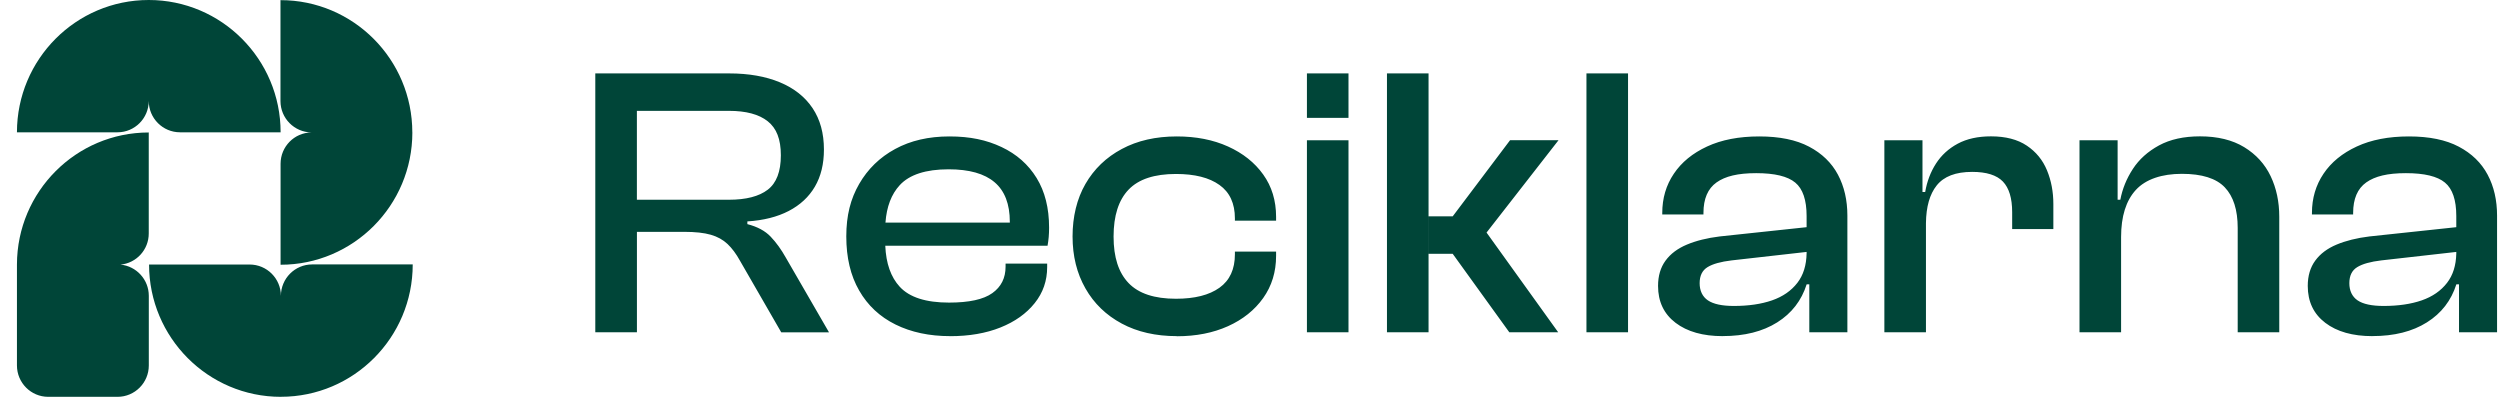 <svg width="126" height="20" viewBox="0 0 126 20" fill="none" xmlns="http://www.w3.org/2000/svg">
<g clip-path="url(#clip0_9910_1044)">
<path d="M20.801 13.33C20.801 17.011 17.825 19.998 14.158 19.998V20.002L14.155 20C10.489 20 7.513 17.012 7.513 13.332H12.582C13.452 13.332 14.158 14.04 14.158 14.913V14.909C14.158 14.036 14.864 13.327 15.733 13.327H20.803L20.801 13.33ZM7.497 11.764C7.499 12.586 6.874 13.261 6.074 13.337C6.874 13.413 7.5 14.089 7.5 14.911V18.419C7.5 19.292 6.793 20 5.924 20H2.43C1.56 20 0.855 19.292 0.854 18.419V13.33C0.862 9.656 3.835 6.677 7.497 6.677V11.764ZM14.139 0.007C17.805 0.007 20.78 2.993 20.781 6.673H20.786L20.783 6.675C20.783 10.355 17.807 13.343 14.141 13.343V8.254C14.141 7.388 14.835 6.686 15.694 6.674C14.833 6.664 14.136 5.96 14.136 5.093V0.007H14.139ZM7.497 0C11.164 0 14.143 2.987 14.143 6.668H9.073C8.204 6.668 7.497 5.96 7.497 5.087C7.497 5.96 6.791 6.668 5.924 6.668H0.854C0.855 2.988 3.83 0 7.497 0Z" fill="#004538"/>
<path d="M59.312 6.876C60.281 6.876 61.142 7.045 61.891 7.383C62.64 7.721 63.234 8.191 63.666 8.796C64.099 9.4 64.315 10.111 64.315 10.928V11.122H62.239V11.005C62.239 10.253 61.979 9.69 61.461 9.322C60.944 8.952 60.214 8.768 59.269 8.768C58.184 8.768 57.387 9.029 56.882 9.556C56.377 10.082 56.124 10.871 56.124 11.922C56.124 12.973 56.377 13.741 56.882 14.268C57.387 14.794 58.181 15.057 59.269 15.057C60.212 15.057 60.944 14.872 61.461 14.502C61.979 14.132 62.239 13.57 62.239 12.818V12.682H64.315V12.896C64.315 13.702 64.099 14.409 63.666 15.02C63.232 15.63 62.64 16.102 61.891 16.44C61.14 16.778 60.281 16.947 59.312 16.947V16.941C58.252 16.941 57.326 16.731 56.539 16.309C55.749 15.886 55.138 15.296 54.706 14.536C54.273 13.776 54.057 12.905 54.057 11.917C54.057 10.929 54.273 10.022 54.706 9.271C55.14 8.519 55.751 7.929 56.539 7.509C57.326 7.086 58.252 6.876 59.312 6.876ZM47.85 6.876C48.897 6.876 49.721 7.054 50.478 7.411C51.236 7.769 51.823 8.286 52.244 8.969C52.664 9.651 52.874 10.485 52.874 11.471C52.874 11.639 52.868 11.798 52.855 11.947C52.842 12.097 52.822 12.243 52.796 12.386H44.618C44.656 13.276 44.898 13.966 45.348 14.454C45.84 14.987 46.667 15.251 47.831 15.251C48.838 15.251 49.566 15.093 50.012 14.774C50.459 14.456 50.681 14.012 50.681 13.44V13.284H52.777V13.46C52.777 14.149 52.568 14.755 52.147 15.279C51.726 15.806 51.152 16.213 50.42 16.506C49.689 16.798 48.844 16.943 47.888 16.943V16.941C46.842 16.941 45.922 16.746 45.134 16.356C44.344 15.966 43.734 15.396 43.302 14.643C42.868 13.891 42.653 12.981 42.653 11.917C42.653 10.854 42.869 10.022 43.302 9.271C43.736 8.519 44.341 7.929 45.116 7.509C45.893 7.086 46.803 6.876 47.85 6.876ZM88.666 6.876C89.689 6.876 90.524 7.047 91.178 7.392C91.83 7.736 92.316 8.207 92.633 8.805C92.95 9.403 93.108 10.089 93.108 10.869V16.746H91.189V14.331H91.055C90.796 15.148 90.302 15.789 89.571 16.248C88.839 16.709 87.924 16.939 86.826 16.939V16.941C85.831 16.941 85.038 16.718 84.449 16.27C83.86 15.821 83.566 15.202 83.566 14.411C83.566 13.904 83.691 13.479 83.944 13.135C84.196 12.79 84.555 12.522 85.021 12.327C85.487 12.132 86.035 11.995 86.669 11.917L91.053 11.45V10.886C91.053 10.082 90.863 9.519 90.481 9.203C90.099 8.885 89.443 8.727 88.513 8.727C87.583 8.727 86.954 8.882 86.514 9.194C86.074 9.506 85.854 10.02 85.854 10.732V10.81H83.778V10.732C83.778 9.992 83.972 9.333 84.361 8.757C84.749 8.178 85.308 7.721 86.038 7.383C86.767 7.045 87.644 6.876 88.666 6.876ZM121.411 6.876C122.434 6.876 123.269 7.047 123.923 7.392C124.575 7.736 125.06 8.207 125.377 8.805C125.695 9.403 125.852 10.089 125.852 10.869V16.746H123.934V14.331H123.8C123.541 15.148 123.047 15.789 122.315 16.248C121.583 16.709 120.668 16.939 119.57 16.939V16.941C118.575 16.941 117.783 16.718 117.194 16.27C116.605 15.821 116.311 15.202 116.311 14.411C116.311 13.904 116.436 13.479 116.689 13.135C116.941 12.79 117.299 12.522 117.765 12.327C118.231 12.132 118.78 11.995 119.415 11.917L123.797 11.45V10.886C123.797 10.082 123.608 9.519 123.226 9.203C122.844 8.885 122.188 8.727 121.257 8.727C120.327 8.727 119.7 8.882 119.259 9.194C118.819 9.506 118.598 10.02 118.598 10.732V10.81H116.522V10.732C116.522 9.992 116.717 9.333 117.105 8.757C117.493 8.178 118.052 7.721 118.782 7.383C119.511 7.045 120.388 6.876 121.411 6.876ZM36.754 3.7C37.736 3.7 38.587 3.85 39.305 4.148C40.024 4.447 40.573 4.883 40.955 5.453C41.337 6.025 41.526 6.718 41.526 7.537C41.526 8.265 41.375 8.886 41.071 9.406C40.767 9.926 40.326 10.334 39.752 10.633C39.176 10.932 38.481 11.107 37.667 11.159V11.296C38.172 11.426 38.563 11.636 38.841 11.928C39.12 12.22 39.375 12.573 39.608 12.989L41.781 16.748H39.374L37.298 13.146C37.104 12.795 36.895 12.513 36.669 12.299C36.442 12.084 36.16 11.928 35.824 11.831C35.487 11.734 35.04 11.685 34.486 11.685H32.101V16.748L32.099 16.746H30.003V3.7H36.754ZM93.108 16.748V16.746H93.11L93.108 16.748ZM125.854 16.746L125.852 16.748V16.746H125.854ZM67.964 16.746H65.869V7.069H67.964V16.746ZM71.999 16.746H69.903V3.7H71.999V16.746ZM74.922 11.721L78.531 16.744V16.746H76.069L73.217 12.793H72.001V10.903H73.217L76.108 7.066H78.55L74.922 11.721ZM82.053 16.746H79.957V3.7H82.053V16.746ZM100.346 6.872C101.084 6.872 101.685 7.028 102.151 7.34C102.617 7.652 102.956 8.068 103.169 8.586C103.383 9.106 103.489 9.669 103.489 10.279V11.545H101.413V10.69C101.413 9.988 101.257 9.476 100.947 9.151C100.636 8.826 100.118 8.663 99.395 8.663C98.566 8.663 97.972 8.891 97.61 9.346C97.257 9.788 97.078 10.419 97.068 11.243V16.746H94.972V7.069H96.893V9.678H97.029C97.12 9.145 97.301 8.668 97.573 8.245C97.845 7.823 98.21 7.489 98.669 7.242C99.129 6.995 99.688 6.872 100.346 6.872ZM110.878 6.872C111.77 6.872 112.514 7.054 113.11 7.418C113.706 7.782 114.149 8.269 114.44 8.878C114.731 9.489 114.875 10.169 114.875 10.923V16.746H112.78V11.488C112.78 10.581 112.564 9.898 112.13 9.443C111.697 8.988 110.976 8.761 109.968 8.761C108.96 8.761 108.148 9.03 107.65 9.569C107.153 10.108 106.904 10.9 106.903 11.947V16.746H104.807V7.069H106.728V10.065H106.865C106.968 9.52 107.177 9.004 107.495 8.517C107.812 8.029 108.252 7.635 108.813 7.329C109.376 7.024 110.065 6.872 110.878 6.872ZM87.272 13.124C86.728 13.189 86.325 13.301 86.059 13.464C85.794 13.626 85.662 13.896 85.662 14.273C85.662 14.649 85.8 14.95 86.079 15.139C86.357 15.327 86.793 15.42 87.388 15.42C88.126 15.42 88.765 15.327 89.309 15.139C89.853 14.95 90.279 14.656 90.589 14.253C90.889 13.864 91.043 13.368 91.053 12.762V12.697L87.272 13.124ZM120.016 13.124C119.472 13.189 119.069 13.301 118.803 13.464C118.538 13.626 118.407 13.896 118.407 14.273C118.407 14.649 118.545 14.95 118.823 15.139C119.101 15.327 119.538 15.42 120.133 15.42C120.871 15.42 121.51 15.327 122.054 15.139C122.598 14.95 123.023 14.656 123.333 14.253C123.63 13.868 123.784 13.378 123.797 12.779V12.697L120.016 13.124ZM47.811 8.533C46.661 8.533 45.838 8.8 45.348 9.331C44.926 9.788 44.686 10.416 44.627 11.218H50.895V11.181C50.895 10.286 50.64 9.621 50.128 9.186C49.617 8.75 48.845 8.533 47.811 8.533ZM32.099 10.067H36.735C37.6 10.067 38.255 9.899 38.695 9.561C39.135 9.223 39.355 8.646 39.355 7.827C39.355 7.008 39.135 6.464 38.695 6.113C38.255 5.762 37.602 5.587 36.735 5.587H32.099V10.067ZM67.964 5.94H65.869V3.7H67.964V5.94Z" fill="#004538"/>
</g>
<defs>
<clipPath id="clip0_9910_1044">
<rect width="125" height="20" fill="white" transform="translate(0.854)"/>
</clipPath>
</defs>
</svg>
